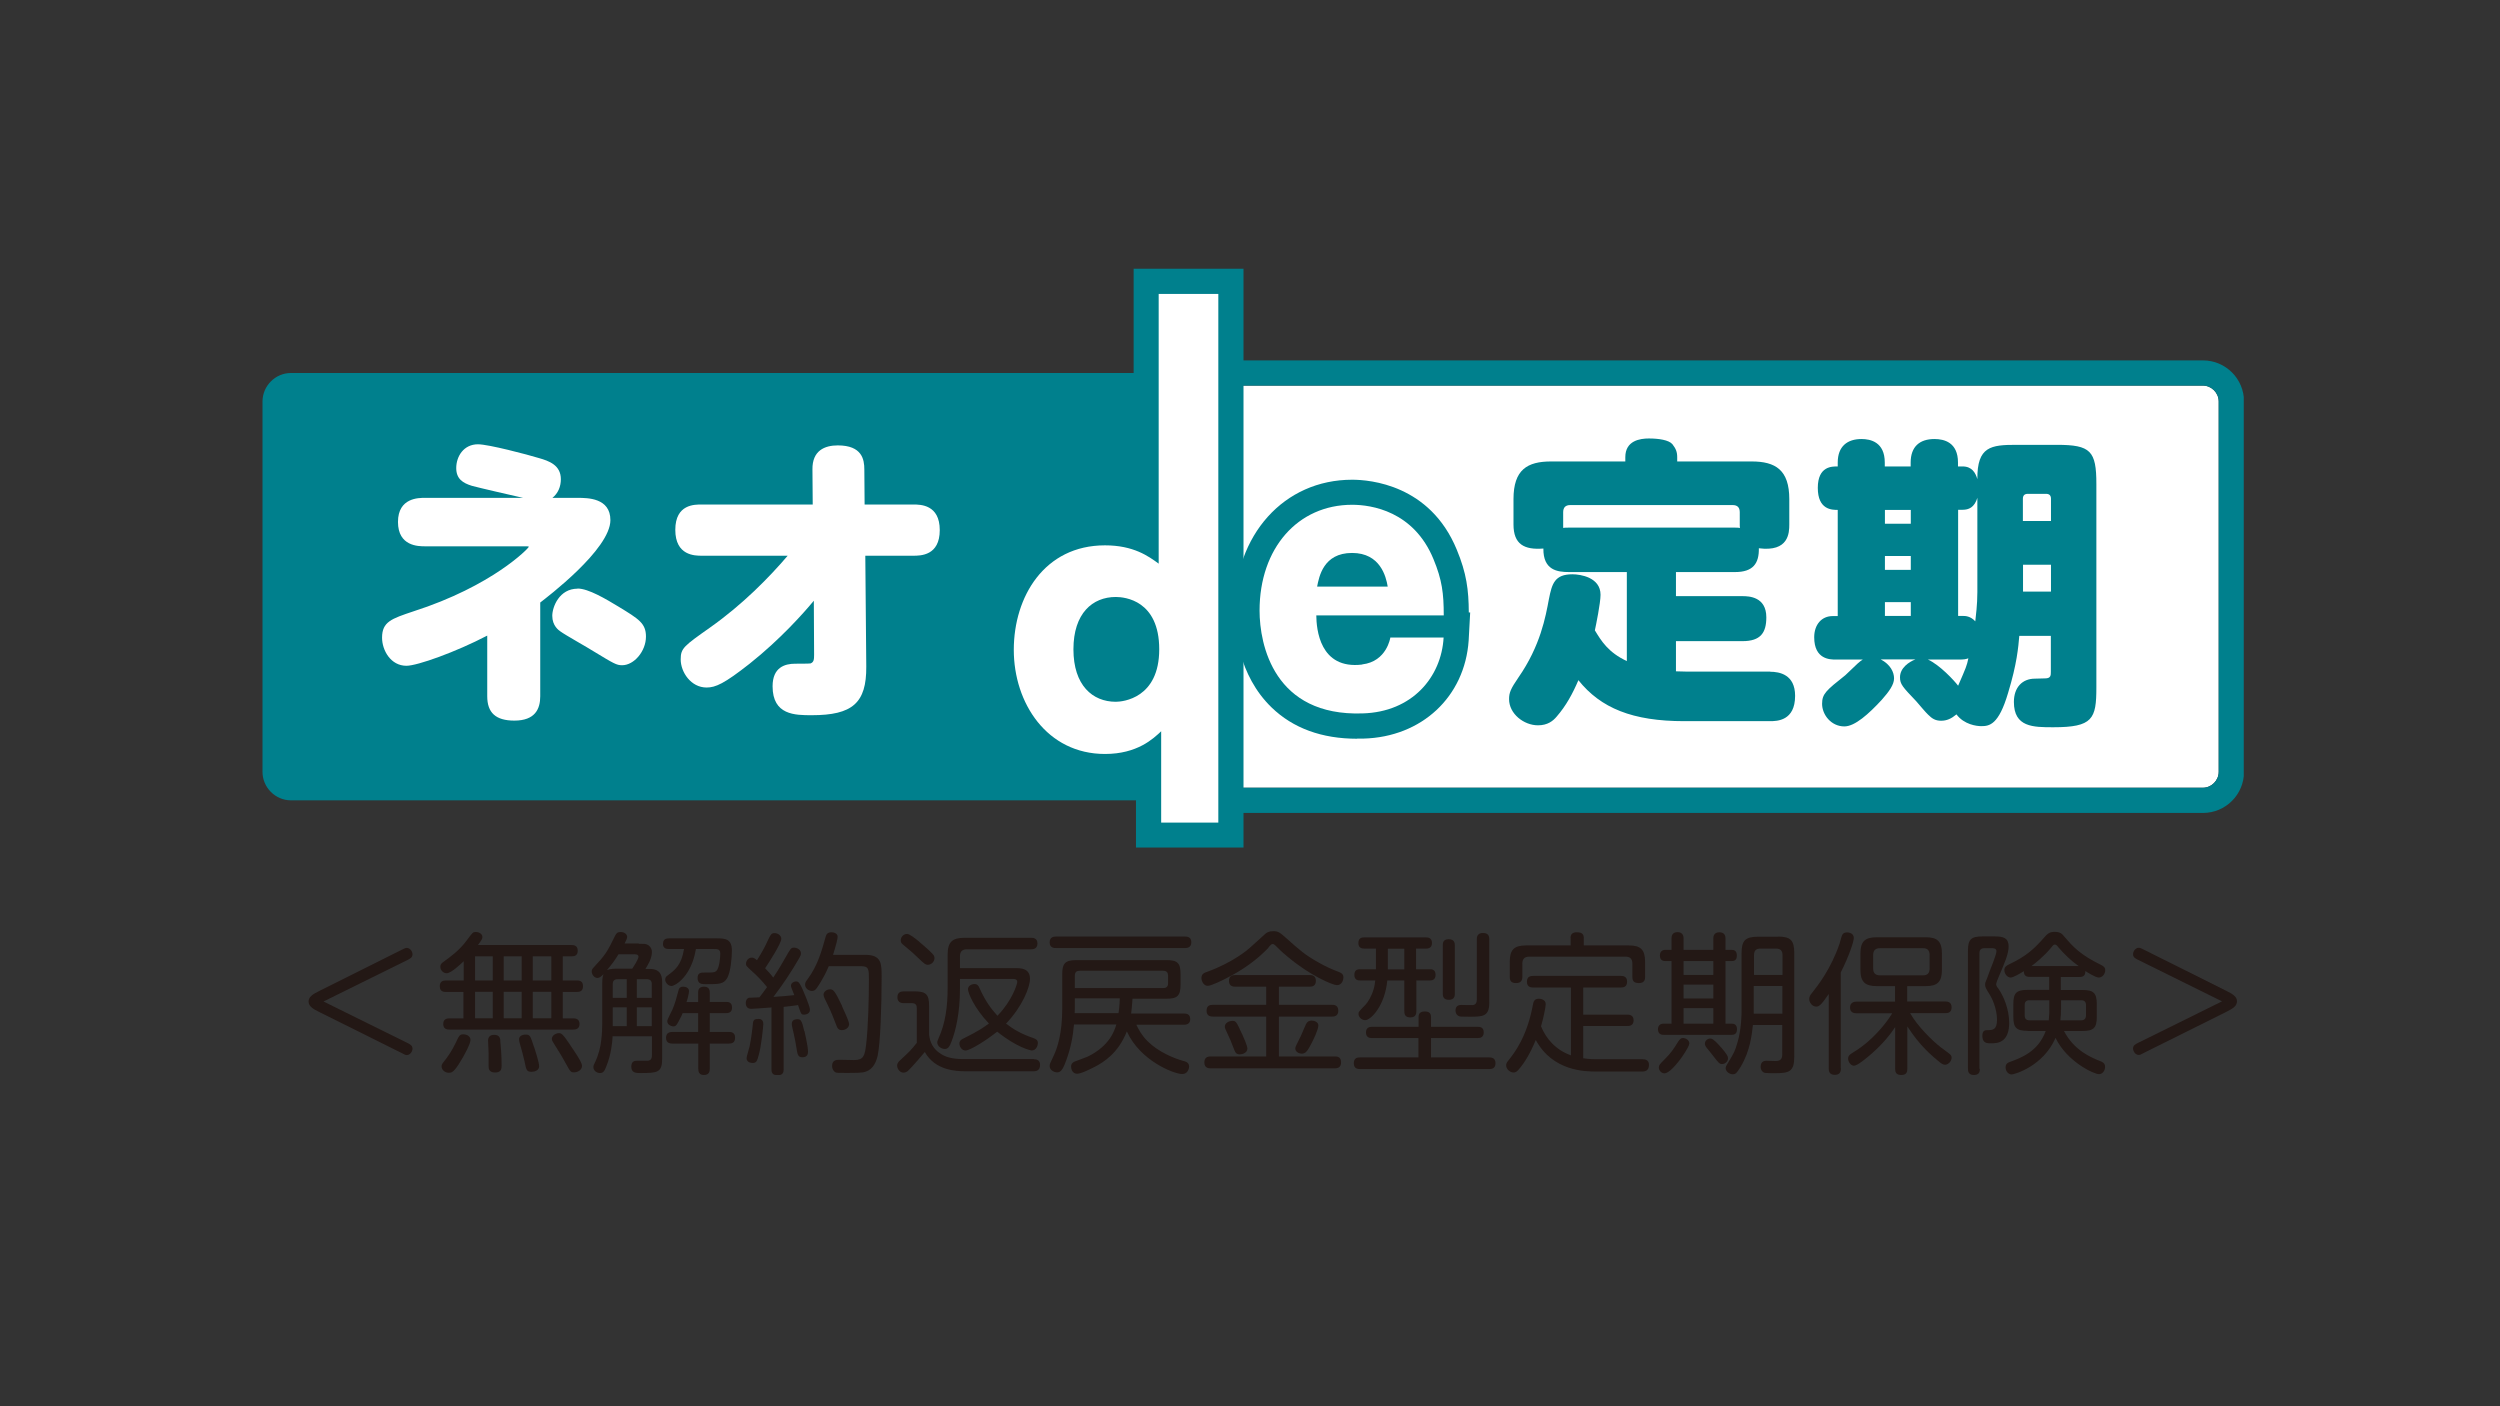 <svg width="400" height="225" viewBox="0 0 400 225" fill="none" xmlns="http://www.w3.org/2000/svg">
<rect x="0" y="0" width="400" height="225" fill="#333333" stroke="none"/>
<g clip-path="url(#clip0_1332_95)">
<path d="M65.204 166.883C65.581 167.061 66.001 167.282 66.001 167.769C66.001 168.257 65.603 168.81 65.094 168.81C64.872 168.81 64.784 168.766 64.296 168.5L51.211 161.988C50.059 161.435 49.373 160.992 49.373 160.261C49.373 159.53 49.927 159.109 51.211 158.489L64.296 151.954C64.784 151.711 64.872 151.667 65.094 151.667C65.625 151.667 66.001 152.242 66.001 152.708C66.001 153.195 65.603 153.394 65.204 153.594L51.764 160.238L65.204 166.883Z" fill="#231815"/>
<path d="M91.42 151.201C91.73 151.201 92.438 151.223 92.438 152.109C92.438 152.84 91.996 153.017 91.442 153.017H90.047V156.872H92.283C92.704 156.872 93.28 156.938 93.28 157.78C93.28 158.533 92.859 158.71 92.283 158.71H90.047V162.941H91.73C91.996 162.941 92.726 162.963 92.726 163.827C92.726 164.69 92.04 164.735 91.708 164.735H71.935C71.67 164.735 70.917 164.735 70.917 163.849C70.917 162.963 71.603 162.941 71.913 162.941H74.15V158.71H71.36C71.072 158.71 70.363 158.71 70.363 157.802C70.363 157.004 70.895 156.872 71.36 156.872H74.194V153.793C73.529 154.435 72.135 155.72 71.47 155.72C70.895 155.72 70.452 155.21 70.452 154.679C70.452 154.28 70.651 154.125 70.917 153.926C72.112 153.062 73.507 152.043 74.637 150.515C75.655 149.141 75.677 149.119 76.142 149.119C76.607 149.119 77.183 149.407 77.183 149.894C77.183 150.204 77.116 150.337 76.474 151.201H91.42ZM75.279 166.396C75.279 166.928 74.437 168.677 73.374 170.316C72.555 171.579 72.223 171.645 71.825 171.645C71.183 171.645 70.651 171.18 70.651 170.604C70.651 170.316 70.74 170.206 71.404 169.364C72.245 168.257 72.688 167.326 73.264 166.13C73.397 165.886 73.552 165.488 74.083 165.488C74.747 165.488 75.279 165.82 75.279 166.396ZM78.844 153.017H76.009V156.872H78.844V153.017ZM78.844 158.688H76.009V162.918H78.844V158.688ZM80.039 166.462C80.128 167.238 80.26 169.054 80.26 170.383C80.26 170.937 80.26 171.601 79.22 171.601C78.179 171.601 78.179 170.914 78.179 170.604V168.567C78.179 168.257 78.091 166.817 78.091 166.485C78.091 165.886 78.467 165.576 79.021 165.576C79.618 165.576 79.973 165.754 80.061 166.462H80.039ZM83.471 153.017H80.593V156.872H83.471V153.017ZM83.471 158.688H80.593V162.918H83.471V158.688ZM85.464 167.526C85.685 168.212 86.261 170.006 86.261 170.604C86.261 171.291 85.486 171.49 85.065 171.49C84.268 171.49 84.202 171.247 83.914 169.763C83.737 168.943 83.427 167.858 83.161 166.928C83.095 166.662 83.05 166.485 83.05 166.285C83.05 165.864 83.427 165.532 84.113 165.532C84.799 165.532 84.866 165.731 85.442 167.526H85.464ZM88.209 153.017H85.242V156.872H88.209V153.017ZM88.209 158.688H85.242V162.918H88.209V158.688ZM91.265 167.26C91.796 168.035 93.125 169.94 93.125 170.516C93.125 171.247 92.35 171.579 91.863 171.579C91.309 171.579 91.265 171.49 90.468 170.051C90.003 169.209 89.693 168.655 88.719 167.127C88.431 166.662 88.298 166.485 88.298 166.219C88.298 165.754 88.763 165.399 89.272 165.311C89.87 165.244 90.047 165.466 91.265 167.238V167.26Z" fill="#231815"/>
<path d="M102.181 151.002C103.11 151.002 103.243 151.002 103.598 151.157C103.797 151.246 104.306 151.6 104.306 152.331C104.306 153.394 103.62 154.457 103.265 155.033H103.996C105.945 155.033 105.945 156.517 105.945 157.292V169.408C105.945 171.668 105.125 171.668 102.491 171.69C101.76 171.69 101.007 171.668 101.007 170.671C101.007 169.674 101.693 169.718 102.003 169.718H103.664C104.04 169.674 104.306 169.475 104.306 168.855V165.798H98.018C97.974 166.706 97.819 168.633 96.999 170.649C96.734 171.335 96.534 171.69 96.003 171.69C95.472 171.69 94.94 171.291 94.94 170.737C94.94 170.516 95.007 170.361 95.206 169.962C95.826 168.699 96.092 167.348 96.18 166.573C96.335 165.532 96.357 164.225 96.357 163.871V157.27C96.357 156.982 96.357 156.362 96.557 155.875C96.18 156.251 95.915 156.473 95.582 156.473C95.139 156.473 94.675 155.986 94.675 155.432C94.675 155.232 94.719 155.055 95.007 154.767C96.867 152.774 97.154 152.309 98.416 149.717C98.616 149.296 98.837 149.119 99.302 149.119C99.944 149.119 100.343 149.518 100.343 149.894C100.343 150.16 100.21 150.404 99.944 150.958H102.203L102.181 151.002ZM98.948 152.707C98.217 153.903 97.774 154.413 97.11 155.232C97.575 154.989 98.394 154.989 98.594 154.989H101.162C101.295 154.789 102.158 153.483 102.158 153.084C102.158 152.685 101.716 152.685 101.45 152.685H98.948V152.707ZM100.276 159.662V156.672H98.837C98.306 156.672 98.04 156.916 98.04 157.447V159.662H100.276ZM100.276 161.169H98.04V164.181H100.276V161.169ZM101.893 159.662H104.284V157.447C104.284 156.938 104.04 156.672 103.487 156.672H101.893V159.662ZM104.284 161.169H101.893V164.181H104.284V161.169ZM107.007 151.844C106.587 151.844 106.077 151.711 106.077 151.046C106.077 150.559 106.255 150.138 107.007 150.138H114.757C116.063 150.138 117.104 150.249 117.104 152.087C117.104 153.217 116.905 155.543 116.351 156.495C115.775 157.47 115.067 157.47 112.875 157.47C112.366 157.47 111.613 157.47 111.613 156.473C111.613 155.609 112.188 155.609 112.742 155.609C114.159 155.609 114.292 155.609 114.602 155.365C115.089 154.945 115.244 153.217 115.244 152.597C115.244 151.844 114.779 151.844 114.226 151.844H111.347C110.616 156.296 107.982 157.758 107.45 157.758C106.875 157.758 106.432 157.182 106.432 156.739C106.432 156.362 106.631 156.207 106.875 156.03C107.937 155.232 109.022 154.479 109.443 151.844H107.074H107.007ZM111.701 160.305V158.776C111.701 158.4 111.834 157.868 112.631 157.868C113.362 157.868 113.561 158.289 113.561 158.776V160.305H116.196C116.506 160.305 117.126 160.349 117.126 161.191C117.126 161.877 116.75 162.099 116.196 162.099H113.561V165.111H116.617C116.882 165.111 117.613 165.111 117.613 165.997C117.613 166.662 117.347 166.972 116.617 166.972H113.561V171.003C113.561 171.313 113.539 172 112.631 172C111.879 172 111.724 171.513 111.724 171.003V166.972H107.583C107.362 166.972 106.565 166.972 106.565 166.064C106.565 165.333 107.007 165.111 107.583 165.111H111.701V162.099H109.222C109.155 162.298 108.956 162.763 108.491 163.583C108.292 163.915 108.159 164.225 107.738 164.225C107.694 164.225 106.764 164.137 106.764 163.384C106.764 163.073 107.472 161.833 107.583 161.545C108.026 160.482 108.203 159.817 108.535 158.555C108.624 158.178 108.757 157.868 109.31 157.868C109.687 157.868 110.24 158.023 110.24 158.577C110.24 159.02 109.93 160.128 109.841 160.327H111.701V160.305Z" fill="#231815"/>
<path d="M123.459 161.191C121.311 161.346 120.536 161.412 120.226 161.412C120.027 161.412 119.318 161.412 119.318 160.46C119.318 160.15 119.473 159.729 119.85 159.64C120.027 159.618 120.957 159.596 121.51 159.574C121.709 159.308 122.042 158.909 122.728 157.935C121.931 156.938 121.023 156.008 120.381 155.454C119.385 154.546 119.362 154.524 119.362 154.192C119.362 153.793 119.672 153.217 120.292 153.217C120.602 153.217 120.802 153.372 121.112 153.638C121.975 152.309 122.551 151.135 122.661 150.869C123.326 149.452 123.414 149.296 123.946 149.296C124.433 149.296 125.008 149.673 125.008 150.205C125.008 150.936 123.082 153.926 122.418 154.922C122.971 155.498 123.414 155.986 123.724 156.407C123.924 156.141 124.765 154.812 125.628 153.283C126.514 151.733 126.558 151.622 127.046 151.622C127.444 151.622 128.153 151.888 128.153 152.53C128.153 152.774 128.086 152.929 127.887 153.283C126.647 155.432 125.274 157.514 123.746 159.507C124.676 159.463 126.204 159.308 127.09 159.22C127.046 159.087 126.824 158.555 126.78 158.444C126.669 158.156 126.558 157.935 126.558 157.713C126.558 157.27 127.023 157.027 127.355 157.027C127.776 157.027 127.953 157.293 128.396 158.245C128.573 158.666 129.592 160.969 129.592 161.567C129.592 162.21 128.928 162.343 128.662 162.343C128.197 162.343 128.175 162.276 127.688 160.814C127.311 160.859 126.758 160.969 125.385 161.102V171.114C125.385 171.579 125.252 172.044 124.411 172.044C123.481 172.044 123.436 171.468 123.436 171.114V161.235L123.459 161.191ZM122.13 163.871C122.13 164.137 121.82 167.371 121.399 168.81C121.134 169.785 121.023 170.073 120.425 170.073C120.248 170.073 119.451 170.029 119.451 169.298C119.451 169.01 119.894 167.681 119.938 167.415C120.182 166.219 120.403 164.558 120.447 163.96C120.492 163.14 120.713 163.029 121.377 163.029C121.665 163.029 122.13 163.118 122.13 163.849V163.871ZM128.706 164.934C128.728 165.089 129.282 167.371 129.282 168.257C129.282 168.545 129.238 169.165 128.396 169.165C127.665 169.165 127.599 168.744 127.422 167.614C127.355 167.127 127.112 165.82 126.979 165.311C126.713 164.203 126.691 164.092 126.691 163.827C126.691 163.384 126.913 163.074 127.621 163.074C128.13 163.074 128.308 163.317 128.684 164.978L128.706 164.934ZM138.426 152.774C141.061 152.774 141.061 154.192 141.061 156.274C141.061 160.925 140.862 167.016 140.419 168.943C140.087 170.361 139.4 171.358 138.072 171.579C137.563 171.646 137.231 171.668 135.614 171.668C133.998 171.668 133.909 171.668 133.688 171.579C133.356 171.402 133.134 171.025 133.134 170.56C133.134 169.563 133.887 169.563 134.396 169.563C134.773 169.563 136.345 169.608 136.655 169.608C138.183 169.608 138.36 168.921 138.581 167.127C138.913 164.38 139.024 159.685 139.024 156.761C139.024 155.1 139.024 154.59 137.784 154.59H132.603C131.784 156.562 130.765 157.979 130.655 158.134C130.477 158.356 130.278 158.555 129.924 158.555C129.415 158.555 128.817 158.156 128.817 157.558C128.817 157.293 128.861 157.115 129.215 156.672C130.876 154.413 131.474 152.109 132.094 149.917C132.204 149.474 132.426 149.164 133.024 149.164C133.245 149.164 133.555 149.208 133.777 149.385C134.02 149.562 134.02 149.806 134.02 149.917C134.02 150.205 133.777 151.224 133.289 152.774H138.426ZM134.729 161.014C134.994 161.567 135.858 163.428 135.858 163.849C135.858 164.425 135.282 164.823 134.684 164.823C134.087 164.823 133.932 164.358 133.865 164.181C133.422 163.029 132.979 161.855 132.359 160.615C132.16 160.216 131.762 159.463 131.762 159.175C131.762 158.577 132.448 158.289 132.714 158.289C133.289 158.289 133.467 158.289 134.751 160.992L134.729 161.014Z" fill="#231815"/>
<path d="M165.439 169.475C165.815 169.475 166.413 169.585 166.413 170.383C166.413 171.402 165.616 171.402 165.394 171.402H154.434C152.907 171.402 149.608 171.247 147.969 168.323C147.814 168.5 145.932 170.759 145.268 171.335C145.135 171.468 144.847 171.623 144.559 171.623C143.984 171.623 143.541 171.047 143.541 170.471C143.541 170.183 143.74 169.896 143.939 169.718C145.622 168.168 145.733 168.035 146.685 166.861V161.324C146.685 161.036 146.663 160.504 145.91 160.504H144.559C143.961 160.504 143.585 160.194 143.585 159.552C143.585 158.732 144.183 158.621 144.604 158.621H146.375C148.124 158.621 148.655 159.086 148.655 160.903V165.51C148.788 166.839 149.342 167.858 150.493 168.589C151.091 168.987 152.021 169.453 154.169 169.453H165.417L165.439 169.475ZM147.083 150.692C147.261 150.847 148.567 151.91 149.209 152.619C149.497 152.907 149.519 153.15 149.519 153.305C149.519 153.859 149.01 154.369 148.456 154.369C148.124 154.369 147.947 154.28 147.039 153.394C146.065 152.464 145.954 152.353 144.692 151.312C144.271 150.98 144.116 150.847 144.116 150.448C144.116 149.872 144.626 149.429 145.113 149.429C145.556 149.429 146.419 150.138 147.083 150.67V150.692ZM153.593 156.628V158.245C153.593 162.121 152.907 164.868 152.287 166.529C151.955 167.437 151.711 167.836 151.157 167.836C150.692 167.836 149.962 167.459 149.962 166.772C149.962 166.706 149.962 166.573 150.139 166.197C151.268 163.738 151.622 161.08 151.622 158.023V152.73C151.622 150.692 152.397 150.049 154.302 150.049H164.974C165.239 150.049 165.992 150.049 165.992 150.958C165.992 151.866 165.239 151.888 164.974 151.888H154.7C153.903 151.888 153.593 152.309 153.593 152.995V154.9H162.427C163.357 154.9 164.797 154.922 164.797 156.628C164.797 157.957 163.579 161.036 160.966 163.782C162.162 164.713 163.49 165.466 165.328 166.086C165.793 166.263 166.059 166.418 166.059 166.905C166.059 167.193 165.859 168.079 165.04 168.079C164.974 168.079 162.737 167.636 159.549 165.067C157.911 166.374 155.254 168.079 154.479 168.079C153.837 168.079 153.504 167.393 153.504 166.972C153.504 166.484 153.881 166.285 154.169 166.152C156.671 164.912 157.512 164.292 158.221 163.76C155.829 161.235 154.877 158.843 154.877 158.267C154.877 157.757 155.409 157.447 155.918 157.447C156.383 157.447 156.582 157.735 156.737 158.134C157.711 160.26 158.597 161.434 159.593 162.52C161.985 160.061 162.76 157.425 162.76 157.115C162.76 156.65 162.339 156.628 162.007 156.628H153.571H153.593Z" fill="#231815"/>
<path d="M189.595 149.85C189.861 149.85 190.614 149.85 190.614 150.758C190.614 151.666 189.861 151.689 189.595 151.689H168.959C168.716 151.689 167.941 151.689 167.941 150.78C167.941 149.872 168.672 149.85 168.959 149.85H189.595ZM181.779 163.893C182.244 164.845 182.731 165.731 183.639 166.617C185.322 168.301 187.846 169.342 189.307 169.741C189.684 169.829 190.26 170.006 190.26 170.627C190.26 170.87 190.105 171.845 189.152 171.845C187.846 171.845 182.399 169.718 180.296 165.023C178.923 168.522 176.576 169.94 175.248 170.649C175.048 170.737 173.1 171.8 172.347 171.8C171.594 171.8 171.373 171.07 171.373 170.649C171.373 170.316 171.506 170.073 171.882 169.873C172.015 169.829 173.653 169.209 173.986 169.076C177.617 167.326 178.347 164.801 178.613 163.915H171.838C171.683 165.864 171.284 167.791 170.598 169.652C170.022 171.291 169.646 171.579 169.137 171.579C168.627 171.579 167.941 171.202 167.941 170.56C167.941 170.272 168.007 170.117 168.649 168.788C169.181 167.614 169.956 165.333 169.956 161.412V155.875C169.956 154.103 170.465 153.616 172.236 153.616H186.673C188.4 153.616 188.887 154.103 188.887 155.808V157.58C188.887 159.308 188.378 159.795 186.673 159.795H181.204C181.115 161.213 181.027 161.722 180.982 162.165H189.418C189.795 162.165 190.437 162.21 190.437 163.073C190.437 163.937 189.684 163.959 189.418 163.959H181.779V163.893ZM171.971 159.751V161.257C171.971 161.412 171.949 161.988 171.949 162.099H178.967C179.012 161.789 179.145 160.881 179.167 159.729H171.971V159.751ZM171.971 158.09H186.119C186.65 158.09 186.894 157.824 186.894 157.315V156.118C186.894 155.653 186.695 155.321 186.119 155.321H172.746C172.303 155.321 171.971 155.498 171.971 156.118V158.09Z" fill="#231815"/>
<path d="M202.991 151.6C201.109 153.593 198.828 155.188 196.393 156.429C195.706 156.805 193.78 157.735 193.248 157.735C192.562 157.735 192.23 156.96 192.23 156.473C192.23 155.808 192.695 155.653 193.116 155.498C197.212 154.036 199.736 151.888 199.98 151.644C202.105 149.717 202.327 149.518 202.459 149.407C202.681 149.23 202.969 148.986 203.721 148.986C204.519 148.986 204.784 149.208 205.714 150.027C207.995 152.065 208.77 152.752 210.917 153.97C212.047 154.612 213.109 155.1 214.128 155.476C214.571 155.653 214.947 155.808 214.947 156.384C214.947 156.783 214.726 157.625 213.907 157.625C213.242 157.625 209.589 156.096 205.98 153.04C205.028 152.264 204.541 151.755 204.098 151.312C203.876 151.091 203.721 151.046 203.633 151.046C203.434 151.046 203.389 151.113 202.946 151.578L202.991 151.6ZM202.57 157.868H197.655C197.389 157.868 196.636 157.868 196.636 156.938C196.636 156.119 197.212 156.008 197.655 156.008H209.523C209.788 156.008 210.541 156.008 210.541 156.938C210.541 157.824 209.877 157.868 209.523 157.868H204.629V160.77H213.132C213.375 160.77 214.128 160.77 214.128 161.7C214.128 162.631 213.419 162.653 213.132 162.653H204.629V169.032H213.552C213.951 169.032 214.571 169.076 214.571 169.962C214.571 170.715 214.15 170.937 213.552 170.937H193.691C193.381 170.937 192.695 170.892 192.695 169.984C192.695 169.231 193.16 169.032 193.691 169.032H202.592V162.653H194.068C193.78 162.653 193.049 162.631 193.049 161.722C193.049 160.859 193.625 160.77 194.068 160.77H202.592V157.868H202.57ZM198.717 165.399C198.961 165.931 199.581 167.326 199.581 167.769C199.581 168.456 198.784 168.7 198.385 168.7C197.743 168.7 197.655 168.434 197.278 167.459C197.035 166.795 196.725 166.042 196.393 165.377C196.06 164.668 195.972 164.491 195.972 164.247C195.972 163.694 196.614 163.339 197.19 163.339C197.765 163.339 197.832 163.494 198.695 165.377L198.717 165.399ZM209.81 166.994C209.213 168.146 208.903 168.589 208.283 168.589C207.906 168.589 207.242 168.345 207.242 167.725C207.242 167.577 207.441 167.12 207.84 166.352C208.216 165.643 208.393 165.133 208.748 164.336C209.035 163.605 209.257 163.295 209.899 163.295C210.32 163.295 210.94 163.539 210.94 164.07C210.94 164.757 210.054 166.551 209.81 166.994Z" fill="#231815"/>
<path d="M226.97 166.086H219.508C219.265 166.086 218.556 166.086 218.556 165.2C218.556 164.314 219.265 164.292 219.508 164.292H226.97V162.741C226.97 162.431 227.014 161.833 227.966 161.833C228.764 161.833 228.963 162.232 228.963 162.741V164.292H236.447C236.69 164.292 237.399 164.292 237.399 165.178C237.399 166.064 236.712 166.086 236.447 166.086H228.963V169.187H238.262C238.528 169.187 239.281 169.187 239.281 170.117C239.281 171.048 238.55 171.048 238.262 171.048H217.604C217.339 171.048 216.608 171.048 216.608 170.139C216.608 169.231 217.206 169.187 217.604 169.187H226.948V166.086H226.97ZM226.616 155.078H228.786C229.029 155.078 229.694 155.078 229.694 155.964C229.694 156.85 229.029 156.872 228.786 156.872H226.616V161.767C226.616 162.077 226.616 162.786 225.664 162.786C224.778 162.786 224.69 162.254 224.69 161.767V156.872H221.966C221.59 160.925 219.331 163.229 218.424 163.229C217.892 163.229 217.361 162.741 217.361 162.232C217.361 161.922 217.361 161.9 218.468 160.77C218.844 160.371 219.464 159.397 219.774 158.289C219.929 157.78 219.996 157.27 220.04 156.872H217.604C217.339 156.872 216.696 156.85 216.696 155.986C216.696 155.122 217.272 155.078 217.626 155.078H220.151V151.777H218.269C217.826 151.777 217.339 151.622 217.339 150.891C217.339 149.983 218.025 149.983 218.313 149.983H228.144C228.387 149.983 229.118 149.983 229.118 150.869C229.118 151.423 228.83 151.777 228.21 151.777H226.572V155.078H226.616ZM224.69 151.799H222.055V155.1H224.69V151.799ZM232.771 158.998C232.771 159.264 232.771 159.973 231.819 159.973C230.867 159.973 230.845 159.286 230.845 158.998V151.224C230.845 150.958 230.845 150.271 231.797 150.271C232.749 150.271 232.771 150.98 232.771 151.224V158.998ZM238.284 160.438C238.284 162.675 237.222 162.675 235.052 162.675C233.657 162.675 233.613 162.653 233.435 162.586C232.993 162.387 232.882 161.988 232.882 161.678C232.882 160.792 233.59 160.792 233.834 160.792C234.122 160.792 235.34 160.837 235.583 160.814C236.137 160.792 236.292 160.394 236.292 159.928V150.293C236.292 150.028 236.292 149.274 237.288 149.274C238.284 149.274 238.284 150.005 238.284 150.293V160.416V160.438Z" fill="#231815"/>
<path d="M251.326 158.001H245.347C245.037 158.001 244.307 158.001 244.307 157.071C244.307 156.185 244.949 156.141 245.347 156.141H259.319C259.607 156.141 260.337 156.163 260.337 157.049C260.337 157.935 259.739 158.001 259.319 158.001H253.318V162.343H260.382C260.603 162.343 261.378 162.343 261.378 163.251C261.378 164.159 260.625 164.159 260.382 164.159H253.318V169.32C254.315 169.475 254.979 169.475 255.444 169.475H262.817C263.326 169.475 263.836 169.652 263.836 170.383C263.836 171.424 263.039 171.446 262.773 171.446H255.444C253.651 171.446 248.447 171.424 245.724 166.396C244.86 168.5 243.953 170.006 243 171.114C242.69 171.49 242.447 171.601 242.159 171.601C241.65 171.601 240.986 171.092 240.986 170.472C240.986 170.206 241.052 170.006 241.362 169.652C242.336 168.434 244.329 165.842 245.259 160.792C245.347 160.283 245.48 159.795 246.211 159.795C246.521 159.795 247.318 159.928 247.318 160.659C247.318 161.102 246.92 163.029 246.565 164.203C247.34 166.152 248.912 167.991 251.348 168.855V158.046L251.326 158.001ZM251.281 150.072C251.281 149.629 251.459 149.164 252.278 149.164C253.008 149.164 253.407 149.385 253.407 150.072V151.268H260.625C262.463 151.268 263.216 151.91 263.216 153.881V156.274C263.216 156.584 263.216 157.293 262.241 157.293C261.444 157.293 261.179 156.982 261.179 156.274V154.169C261.179 153.461 260.847 153.062 260.072 153.062H244.683C243.908 153.062 243.576 153.461 243.576 154.169V156.274C243.576 156.539 243.576 157.293 242.602 157.293C241.871 157.293 241.561 157.027 241.561 156.274V153.881C241.561 151.977 242.248 151.268 244.152 151.268H251.304V150.072H251.281Z" fill="#231815"/>
<path d="M274.132 151.977V150.183C274.132 149.961 274.132 149.164 275.106 149.164C276.014 149.164 276.08 149.85 276.08 150.183V151.977H277.076C277.386 151.977 277.896 152.065 277.896 152.885C277.896 153.704 277.408 153.771 277.076 153.771H276.08V163.783H277.098C277.475 163.783 277.918 163.938 277.918 164.669C277.918 165.555 277.342 165.577 276.988 165.577H266.227C266.006 165.577 265.275 165.577 265.275 164.691C265.275 164.159 265.563 163.783 266.183 163.783H267.445V153.771H266.448C265.762 153.771 265.585 153.328 265.585 152.885C265.585 152.309 265.895 151.977 266.471 151.977H267.445V150.138C267.445 149.939 267.445 149.142 268.397 149.142C269.349 149.142 269.371 149.917 269.371 150.138V151.977H274.132ZM270.279 166.994C270.279 167.482 268.995 169.32 268.773 169.586C268.131 170.405 267.046 171.734 266.293 171.734C265.828 171.734 265.408 171.269 265.408 170.804C265.408 170.427 265.607 170.228 266.271 169.564C267.4 168.456 267.799 167.792 268.508 166.662C268.685 166.396 268.928 166.02 269.393 166.086C269.703 166.13 270.301 166.374 270.301 167.016L270.279 166.994ZM274.132 153.771H269.371V155.986H274.132V153.771ZM274.132 157.536H269.371V159.751H274.132V157.536ZM274.132 161.302H269.371V163.783H274.132V161.302ZM275.371 167.57C276.412 168.788 276.479 169.054 276.479 169.364C276.479 169.829 276.014 170.25 275.549 170.25C275.106 170.25 274.973 170.051 274.109 168.943C273.932 168.7 273.113 167.703 272.958 167.504C272.869 167.349 272.781 167.194 272.781 166.972C272.781 166.485 273.312 166.086 273.755 166.175C274.176 166.219 274.929 167.083 275.371 167.592V167.57ZM284.449 149.85C286.531 149.85 287.084 150.471 287.084 152.508V169.076C287.084 171.446 286.287 171.712 284.029 171.712C283.719 171.712 282.656 171.712 282.412 171.668C281.97 171.579 281.704 171.158 281.704 170.671C281.704 169.785 282.346 169.719 282.634 169.719C282.7 169.719 284.007 169.763 284.095 169.763C284.848 169.763 285.158 169.453 285.158 168.7V164.004H280.464C280.309 165.422 280.043 168.124 278.516 170.671C277.829 171.801 277.608 171.889 277.253 171.889C276.722 171.889 276.102 171.446 276.102 170.893C276.102 170.693 276.235 170.472 276.324 170.317C277.563 168.279 277.563 168.213 277.984 166.839C278.648 164.646 278.648 162.077 278.648 162.011V152.531C278.648 150.515 279.202 149.873 281.305 149.873H284.449V149.85ZM280.619 155.986H285.202V152.818C285.202 152.043 284.804 151.777 284.162 151.777H281.66C281.084 151.777 280.641 151.999 280.641 152.818V155.986H280.619ZM285.18 157.758H280.597V162.188H285.18V157.758Z" fill="#231815"/>
<path d="M294.546 170.937C294.546 171.202 294.546 171.978 293.594 171.978C292.642 171.978 292.598 171.335 292.598 170.937V159.042C291.335 160.903 291.003 161.058 290.605 161.058C289.941 161.058 289.476 160.393 289.476 159.84C289.476 159.463 289.631 159.219 289.941 158.843C290.937 157.58 292.93 155.033 294.325 151.002C294.391 150.78 294.635 149.828 294.745 149.629C294.9 149.252 295.255 149.186 295.542 149.186C295.587 149.186 296.605 149.186 296.605 150.072C296.605 150.714 295.808 153.04 294.524 155.587V170.937H294.546ZM305.174 160.238H311.263C311.506 160.238 312.259 160.26 312.259 161.169C312.259 162.077 311.595 162.099 311.263 162.099H305.617C306.812 164.225 309.204 166.551 310.554 167.592C310.798 167.769 312.016 168.655 312.104 168.788C312.171 168.877 312.259 169.032 312.259 169.231C312.259 169.807 311.706 170.361 311.196 170.361C310.931 170.361 310.709 170.228 310.311 169.918C309.071 168.899 307.189 167.348 305.174 164.225V170.981C305.174 171.38 305.13 172 304.222 172C303.314 172 303.225 171.49 303.225 170.981V164.336C302.495 165.443 301.366 166.927 299.284 168.744C298.62 169.298 297.203 170.516 296.627 170.516C296.118 170.516 295.697 169.873 295.697 169.386C295.697 168.899 296.029 168.699 296.295 168.522C297.447 167.813 298.974 166.817 300.923 164.602C301.343 164.114 302.052 163.273 302.76 162.121H297.026C296.804 162.121 296.007 162.121 296.007 161.213C296.007 160.305 296.782 160.26 297.026 160.26H303.203V157.78H300.281C298.421 157.78 297.668 157.115 297.668 155.166V152.574C297.668 150.603 298.421 149.961 300.281 149.961H308.119C309.89 149.961 310.709 150.537 310.709 152.574V155.166C310.709 157.137 309.956 157.78 308.119 157.78H305.152V160.26L305.174 160.238ZM308.739 152.818C308.739 152.065 308.407 151.711 307.676 151.711H300.812C300.081 151.711 299.705 152.043 299.705 152.818V154.944C299.705 155.742 300.104 156.052 300.812 156.052H307.676C308.362 156.052 308.739 155.742 308.739 154.944V152.818Z" fill="#231815"/>
<path d="M316.776 171.003C316.776 171.402 316.732 172 315.824 172C315.005 172 314.872 171.491 314.872 171.003V152.087C314.872 150.315 315.381 149.828 317.152 149.828H319.189C320.584 149.828 321.381 150.094 321.381 151.445C321.381 152.619 320.717 154.125 319.832 156.207C319.654 156.628 319.389 157.27 319.389 157.448C319.389 157.691 319.477 157.846 319.721 158.156C320.518 159.264 321.47 161.412 321.47 163.672C321.47 164.801 321.226 166.507 319.522 166.861C319.145 166.928 318.879 166.928 318.348 166.928C317.662 166.928 317.175 166.684 317.175 165.709C317.175 164.823 317.684 164.823 318.016 164.823C318.747 164.823 319.522 164.823 319.522 163.184C319.522 161.302 318.636 159.574 318.414 159.242C317.706 158.09 317.617 157.935 317.617 157.514C317.617 157.115 317.728 157.182 318.37 155.321C318.37 155.321 319.433 152.774 319.433 152.176C319.433 151.711 318.879 151.711 318.702 151.711H317.485C316.953 151.711 316.71 151.999 316.71 152.486V171.003H316.776ZM324.415 164.934C322.621 164.934 322.134 164.447 322.134 162.675V160.637C322.134 158.909 322.599 158.378 324.415 158.378H327.869V156.296H324.747C324.459 156.296 323.795 156.296 323.817 155.388C323.131 155.809 322.112 156.407 321.714 156.407C321.16 156.407 320.695 155.809 320.695 155.21C320.695 154.679 321.094 154.48 321.404 154.324C324.26 152.951 325.411 151.888 327.183 149.872C327.515 149.496 327.869 149.097 328.71 149.097C329.64 149.097 329.928 149.407 330.26 149.828C331.655 151.445 332.784 152.73 336.128 154.369C336.571 154.59 336.836 154.767 336.836 155.255C336.836 155.786 336.416 156.407 335.796 156.407C335.242 156.407 333.803 155.454 333.648 155.366C333.692 156.185 333.205 156.318 332.718 156.318H329.729V158.4H333.205C334.954 158.4 335.486 158.865 335.486 160.659V162.697C335.486 164.469 334.976 164.956 333.205 164.956H330.238C331.854 168.102 334.644 169.231 336.106 169.807C336.416 169.94 336.814 170.095 336.814 170.715C336.814 171.269 336.416 171.867 335.84 171.867C335.021 171.867 330.725 169.874 328.887 166.064C326.917 170.605 322.289 171.911 321.869 171.911C321.359 171.911 320.894 171.424 320.894 170.782C320.894 170.139 321.315 170.007 321.669 169.874C323.396 169.253 326.142 168.212 327.315 164.956H324.371L324.415 164.934ZM327.891 160.039H324.725C324.171 160.039 323.95 160.305 323.95 160.814V162.453C323.95 162.963 324.171 163.251 324.725 163.251H327.802C327.891 162.387 327.891 161.9 327.891 161.523V160.039ZM332.585 154.568C331.367 153.726 330.304 152.685 329.352 151.578C329.02 151.157 328.954 151.135 328.777 151.135C328.6 151.135 328.555 151.157 328.245 151.556C326.983 153.084 325.544 154.192 325.035 154.568H332.607H332.585ZM329.751 161.545C329.751 162.01 329.751 162.476 329.662 163.251H332.984C333.515 163.251 333.759 162.963 333.759 162.453V160.814C333.759 160.305 333.515 160.039 332.984 160.039H329.773V161.545H329.751Z" fill="#231815"/>
<path d="M342.084 153.572C341.685 153.372 341.287 153.173 341.287 152.686C341.287 152.198 341.685 151.645 342.194 151.645C342.416 151.645 342.571 151.711 342.992 151.932L356.077 158.467C357.251 159.043 357.915 159.463 357.915 160.194C357.915 160.925 357.384 161.324 356.077 161.966L342.992 168.478C342.504 168.744 342.416 168.788 342.194 168.788C341.663 168.788 341.287 168.213 341.287 167.747C341.287 167.26 341.685 167.061 342.084 166.861L355.524 160.216L342.084 153.572Z" fill="#231815"/>
<path d="M187.426 61.694V123.492C187.426 124.888 188.577 126.039 189.972 126.039H352.446C353.841 126.039 354.992 124.888 354.992 123.492V64.242C354.992 62.846 353.841 61.694 352.446 61.694H187.426Z" fill="white"/>
<path d="M352.446 130.071H189.972C186.363 130.071 183.418 127.125 183.418 123.492V57.663H352.468C356.099 57.663 359.044 60.609 359.044 64.242V123.492C359.044 127.125 356.099 130.071 352.468 130.071H352.446ZM187.425 61.694V123.492C187.425 124.888 188.577 126.039 189.972 126.039H352.446C353.841 126.039 354.992 124.888 354.992 123.492V64.242C354.992 62.846 353.841 61.694 352.446 61.694H187.425Z" fill="#00808D"/>
<path d="M194.954 128.055H46.561C44.059 128.055 42 125.995 42 123.492V64.242C42 61.739 44.059 59.679 46.561 59.679H194.954" fill="#00808D"/>
<path d="M92.416 79.658C94.01 79.658 97.664 79.658 97.664 83.224C97.664 87.898 87.434 95.628 86.438 96.403V111.398C86.438 113.436 85.619 115.297 82.298 115.297C79.309 115.297 77.958 114.034 77.958 111.398V101.697C72.954 104.311 66.776 106.525 65.027 106.525C62.525 106.525 61.13 104.067 61.13 102.029C61.13 99.482 62.636 98.995 66.134 97.821C78.777 93.767 84.6 87.698 84.6 87.499C84.6 87.41 84.556 87.41 83.936 87.41H68.016C66.954 87.41 63.677 87.41 63.677 83.512C63.677 79.614 67.042 79.658 67.972 79.658H83.693C82.386 79.37 76.519 78.019 75.5 77.731C74.061 77.288 72.998 76.623 72.998 74.896C72.998 73.013 74.194 71.086 76.474 71.086C78.157 71.086 84.379 72.725 86.261 73.301C87.811 73.744 89.737 74.408 89.737 76.668C89.737 77.864 89.294 78.927 88.387 79.658H92.439H92.416ZM92.416 94.166C94.143 94.166 96.955 95.849 98.97 97.068C102.203 99.039 103.354 99.725 103.354 101.852C103.354 104.222 101.428 106.437 99.546 106.437C98.638 106.437 98.24 106.193 94.918 104.178C94.099 103.646 90.379 101.564 89.671 101.032C89.383 100.833 88.364 100.124 88.364 98.529C88.364 97.134 89.472 94.188 92.416 94.188V94.166Z" fill="white"/>
<path d="M112.3 88.916C111.192 88.916 108.048 88.916 108.048 84.775C108.048 80.632 111.192 80.721 112.3 80.721H130.035L129.991 75.117C129.946 72.083 131.961 71.263 134.042 71.263C137.939 71.263 138.294 73.522 138.294 75.117L138.338 80.721H146.11C147.261 80.721 150.361 80.721 150.361 84.819C150.361 88.916 147.283 88.916 146.11 88.916H138.449L138.604 106.658C138.648 112.484 136.389 114.433 129.88 114.433C127.223 114.433 123.614 114.433 123.614 109.804C123.614 106.769 125.584 106.193 127.223 106.193C127.555 106.193 129.481 106.193 129.681 106.149C130.212 105.95 130.256 105.529 130.256 104.754L130.212 96.115C128.618 98.042 124.898 102.251 119.938 106.193C115.886 109.383 114.492 110.003 113.052 110.003C110.55 110.003 108.912 107.544 108.912 105.507C108.912 103.713 109.399 103.38 113.628 100.39C118.831 96.713 123.082 92.372 126.027 88.916H112.322H112.3Z" fill="white"/>
<path d="M217.139 118.198C211.493 118.198 206.888 116.515 203.456 113.193C198.098 108.01 197.522 100.656 197.522 97.71C197.522 85.572 205.449 76.756 216.342 76.756C219.199 76.756 228.808 77.554 233.081 87.942C234.653 91.73 234.985 94.365 235.008 97.998H235.229L234.985 102.494C234.365 111.487 227.479 117.933 218.136 118.176C217.804 118.176 217.471 118.176 217.139 118.176V118.198Z" fill="#00808D"/>
<path d="M198.961 135.608H181.757V123.957C180.34 124.378 178.702 124.622 176.798 124.622C166.015 124.622 158.177 115.917 158.177 103.934C158.177 93.634 164.575 83.202 176.798 83.202C178.547 83.202 180.074 83.401 181.381 83.733V43H198.961V135.608Z" fill="#00808D"/>
<path d="M217.959 106.326C211.117 107.168 210.63 100.589 210.608 98.463H231C231 94.941 230.734 92.792 229.361 89.47C226.195 81.762 219.398 80.765 216.342 80.765C207.641 80.765 201.53 87.72 201.53 97.688C201.53 103.181 203.854 114.632 218.025 114.145C225.952 113.923 230.623 108.342 230.978 102.007H222.453C222.453 102.007 221.9 105.839 217.959 106.304V106.326ZM216.342 88.473C220.815 88.473 221.767 92.216 222.033 93.856H210.74C211.05 92.283 211.737 88.473 216.32 88.473H216.342Z" fill="white"/>
<path d="M185.411 90.201C183.75 88.983 181.359 87.255 176.798 87.255C167.1 87.255 162.206 95.473 162.206 103.978C162.206 112.484 167.498 120.635 176.798 120.635C181.957 120.635 184.525 118.198 185.787 117.002V131.621H194.931V47.031H185.388V90.223L185.411 90.201ZM178.525 112.284C174.805 112.284 171.749 109.649 171.749 103.89C171.749 98.131 174.805 95.517 178.525 95.517C179.964 95.517 185.477 96.049 185.477 103.89C185.477 111.731 179.654 112.284 178.525 112.284Z" fill="white"/>
<path d="M283.21 107.478C284.715 107.478 287.217 107.921 287.217 111.332C287.217 115.341 284.317 115.386 283.21 115.386H269.46C261.223 115.386 256.108 113.303 252.544 108.829C251.636 110.956 250.573 112.927 249.067 114.655C248.492 115.341 247.628 116.05 246.078 116.05C243.82 116.05 241.451 114.212 241.451 111.864C241.451 110.845 241.694 110.225 242.956 108.386C246.477 103.314 247.296 98.685 247.827 95.849C248.315 93.391 248.735 91.885 251.591 91.885C252.854 91.885 256.086 92.372 256.086 95.163C256.086 96.47 255.356 100.036 255.178 100.855C256.197 102.539 257.304 104.377 260.293 105.773V91.53H251.038C249.2 91.53 246.897 91.242 246.942 87.765C243.864 88.008 242.159 87.078 242.159 83.911V79.857C242.159 75.139 244.373 73.833 248.182 73.833H260.05V73.146C260.05 70.488 262.419 70.156 263.814 70.156C265.408 70.156 267.002 70.399 267.578 71.064C268.109 71.751 268.353 72.26 268.353 73.146V73.833H280.265C284.073 73.833 286.287 75.184 286.287 79.857V83.911C286.287 85.262 286.199 88.341 281.416 87.721C281.46 90.135 280.508 91.53 277.608 91.53H268.153V95.384H278.803C279.822 95.384 282.612 95.473 282.612 98.773C282.612 101.232 281.704 102.583 278.803 102.583H268.153V107.412C269.548 107.456 269.947 107.456 270.567 107.456H283.254L283.21 107.478ZM277.586 84.42C277.873 84.42 278.028 84.42 278.405 84.465C278.361 84.265 278.361 84.177 278.361 83.933V81.962C278.361 81.186 277.984 80.81 277.209 80.81H251.259C250.484 80.81 250.108 81.186 250.108 81.962V84.465C250.307 84.42 250.639 84.42 251.016 84.42H277.586Z" fill="#00808D"/>
<path d="M323.086 101.741C322.931 103.535 322.71 106.237 321.293 110.867C319.787 115.983 318.304 116.183 316.998 116.183C316.267 116.183 314.252 115.939 313.034 114.3C312.215 114.987 311.484 115.319 310.576 115.319C309.669 115.319 309.137 114.987 308.495 114.344C308.207 114.101 306.901 112.55 306.613 112.218C304.399 109.892 304 109.471 304 108.364C304 106.858 305.44 105.905 306.458 105.507H300.923C302.473 106.326 303.048 107.544 303.048 108.541C303.048 109.538 302.273 110.623 301.078 111.974C298.996 114.233 296.782 116.227 295.1 116.227C292.974 116.227 291.535 114.344 291.535 112.617C291.535 111.022 292.155 110.49 295.255 108.032C297.424 105.95 297.469 105.905 298.044 105.529H293.705C292.841 105.529 290.273 105.529 290.273 101.963C290.273 99.925 291.468 98.574 293.218 98.574H294.037V81.585C293.129 81.585 290.848 81.585 290.848 78.063C290.848 74.541 293.173 74.63 294.037 74.63V74.01C294.037 71.396 295.587 70.244 297.845 70.244C299.284 70.244 301.565 70.731 301.565 74.01V74.63H305.705V74.01C305.705 71.462 307.145 70.244 309.514 70.244C311.064 70.244 313.278 70.776 313.278 74.01V74.63H314.008C315.514 74.63 316.09 75.649 316.378 76.668C316.333 71.418 318.547 71.174 322.644 71.174H329.109C334.511 71.174 335.419 72.149 335.419 77.443V110.003C335.419 115.031 334.844 116.36 328.533 116.36C325.301 116.36 322.223 116.36 322.223 112.306C322.223 109.981 323.574 108.585 325.588 108.585C325.832 108.585 326.939 108.541 327.227 108.541C328.135 108.541 328.135 108.054 328.135 107.478V101.741H323.064H323.086ZM305.727 81.585H301.587V83.8H305.727V81.585ZM305.727 88.961H301.587V91.176H305.727V88.961ZM305.727 96.337H301.587V98.552H305.727V96.337ZM308.429 105.507C310.355 106.37 312.68 108.895 313.3 109.715C314.562 106.813 314.695 106.525 314.938 105.329C314.496 105.484 314.252 105.529 313.344 105.529H308.429V105.507ZM316.4 79.591C315.913 81.23 314.961 81.563 314.031 81.563H313.3V98.552H314.119C314.407 98.552 315.27 98.552 316.045 99.415C316.134 98.596 316.378 96.757 316.378 94.742V79.591H316.4ZM323.684 83.357H328.157V79.791C328.157 79.303 327.913 79.015 327.382 79.015H324.437C323.906 79.015 323.662 79.303 323.662 79.791V83.357H323.684ZM328.157 90.356H323.684V94.653H328.157V90.356Z" fill="#00808D"/>
</g>
<defs>
<clipPath id="clip0_1332_95">
<rect width="317" height="129" fill="white" transform="translate(42 43)"/>
</clipPath>
</defs>
</svg>
